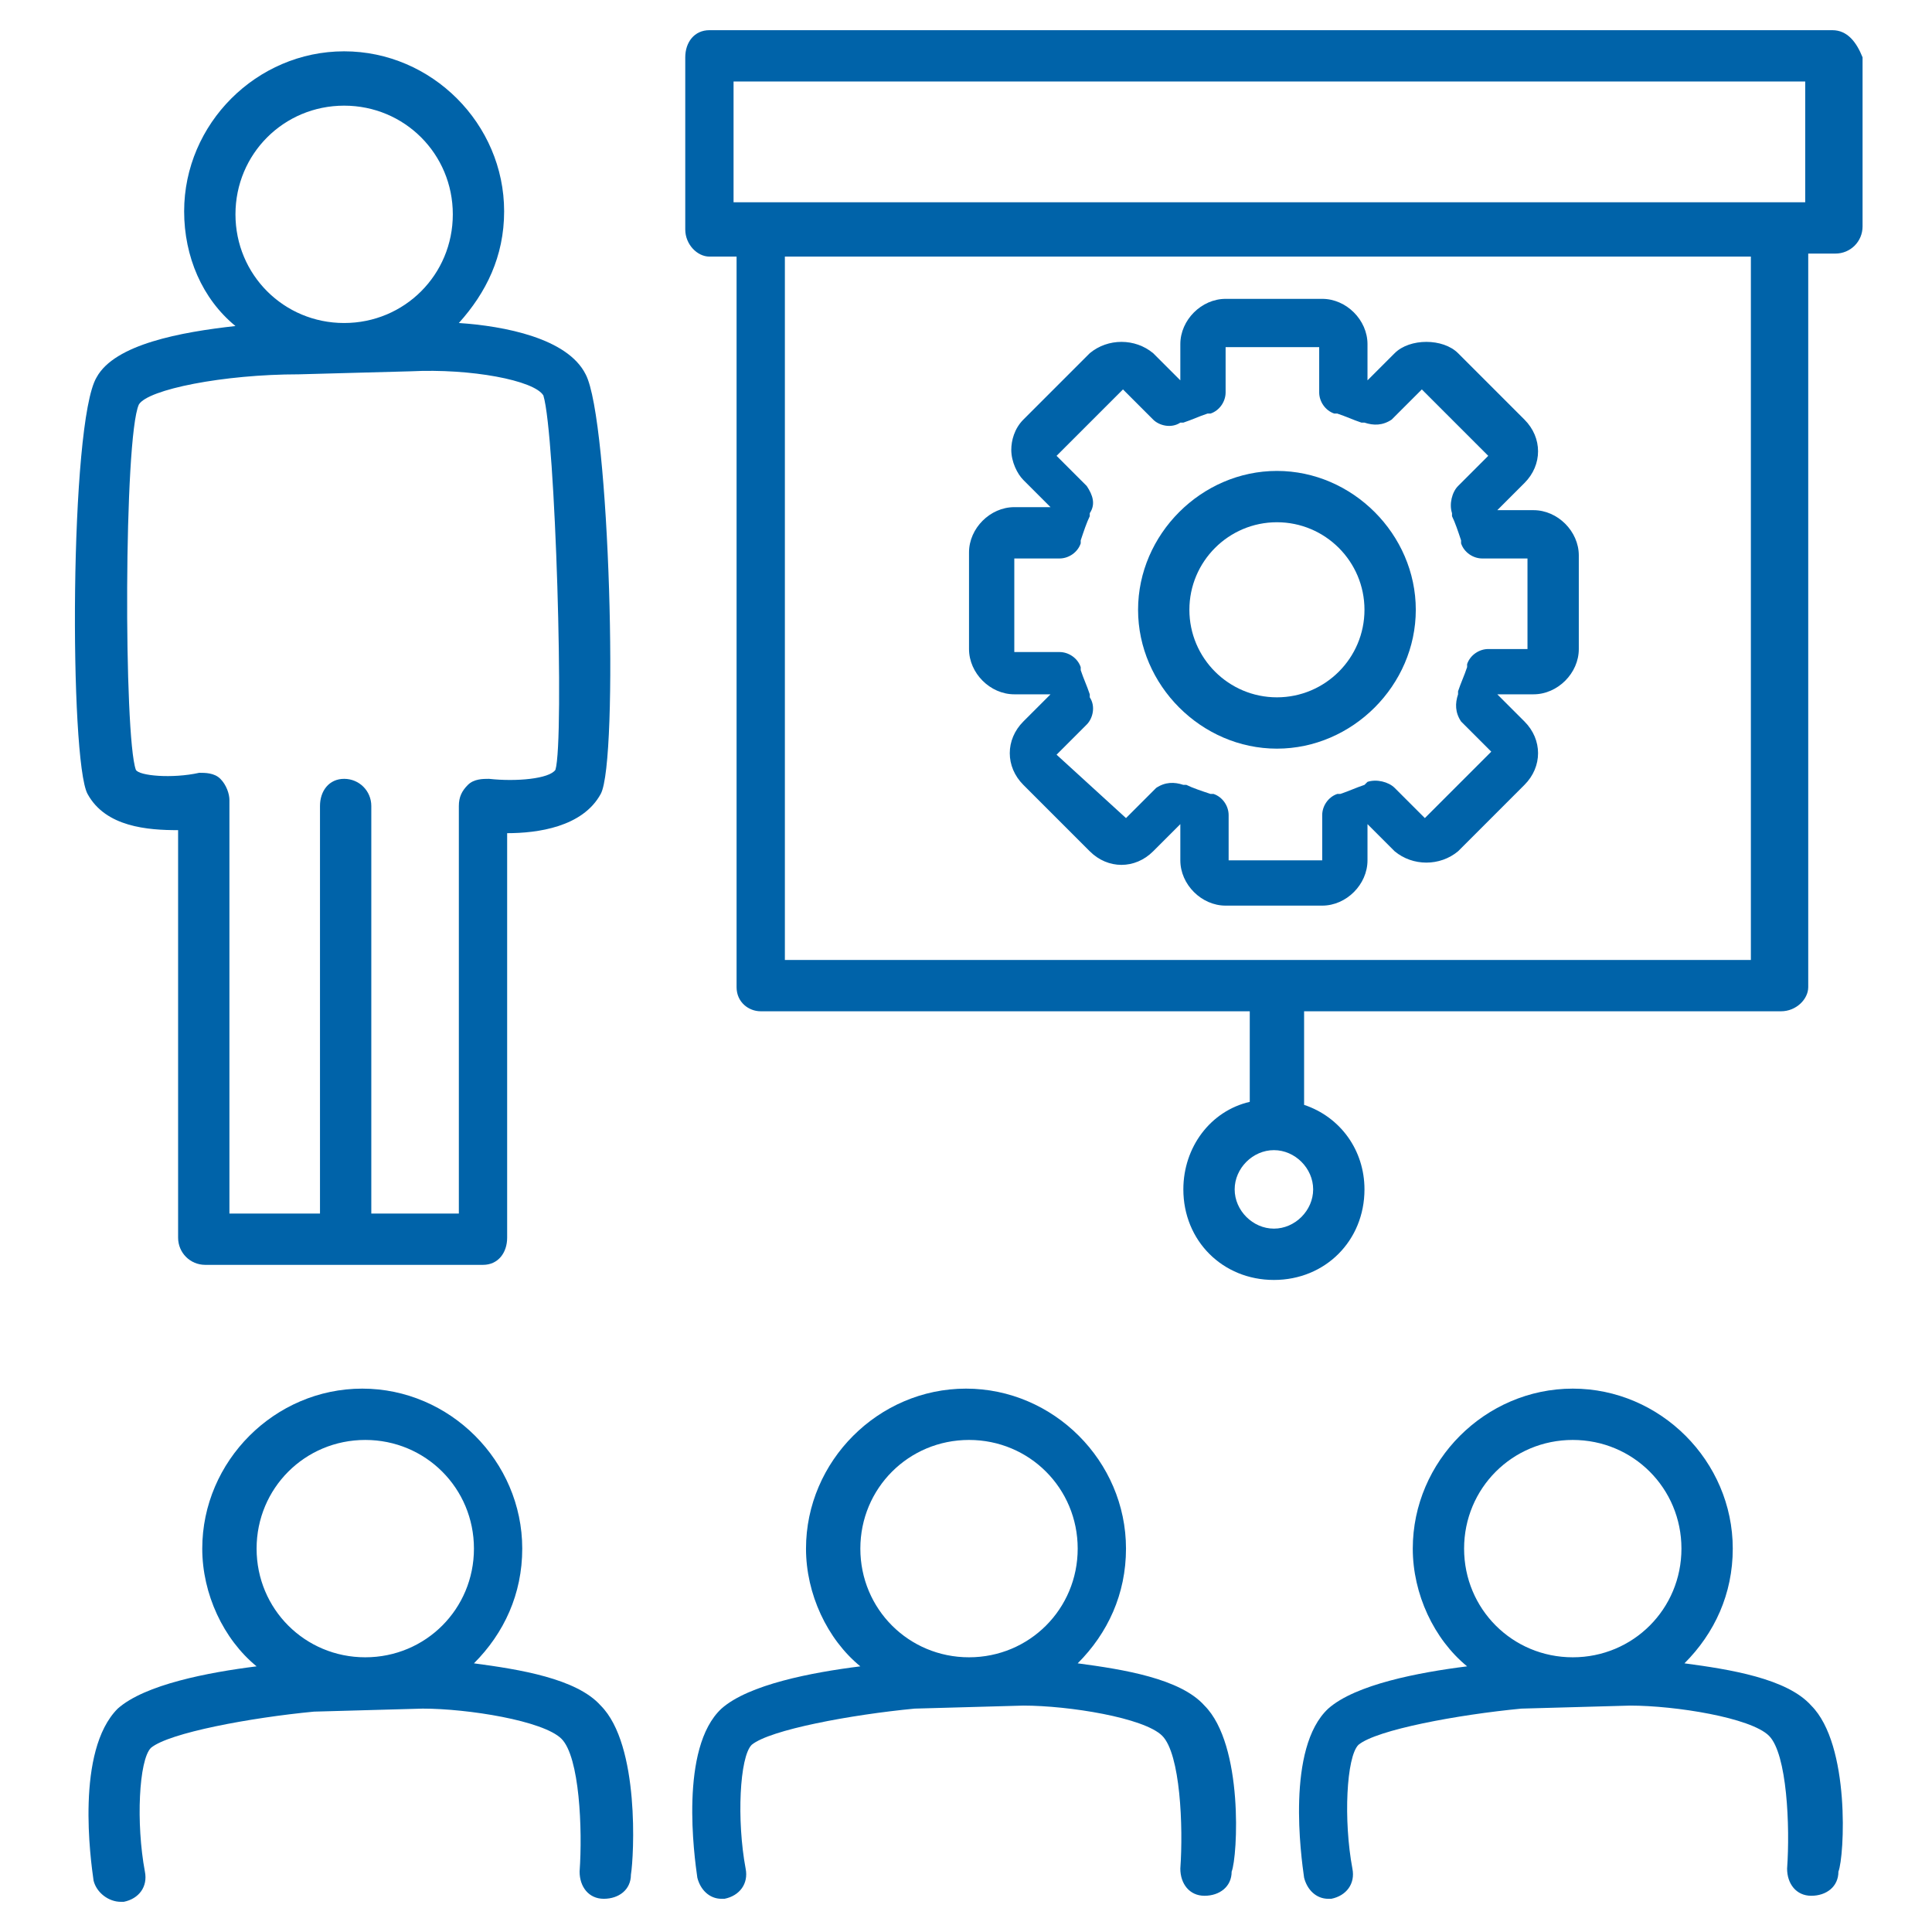 <?xml version="1.0" encoding="utf-8"?>
<svg enable-background="new 0 0 64 64" version="1.1" viewBox="0 0 64 64" xmlns="http://www.w3.org/2000/svg" xml:space="preserve">

	<g fill="#0063A9">
		<path d="M19.9,56.5c-0.8-0.9-2.7-1.2-4.2-1.4c1-1,1.6-2.3,1.6-3.8c0-2.9-2.4-5.3-5.3-5.3c-2.9,0-5.3,2.4-5.3,5.3
			c0,1.5,0.7,3,1.8,3.9c-1.6,0.2-3.7,0.6-4.6,1.4C2.5,58,3,61.6,3.1,62.3C3.2,62.7,3.6,63,4,63c0,0,0.1,0,0.1,0
			c0.5-0.1,0.8-0.5,0.7-1c-0.3-1.6-0.2-3.7,0.2-4.1c0.6-0.5,3.3-1,5.4-1.2l3.6-0.1c1.5,0,4,0.4,4.6,1c0.6,0.6,0.7,3,0.6,4.4
			c0,0.5,0.3,0.9,0.8,0.9c0.5,0,0.9-0.3,0.9-0.8C21,61.5,21.2,57.8,19.9,56.5z M8.5,51.3c0-2,1.6-3.6,3.6-3.6c2,0,3.6,1.6,3.6,3.6
			c0,2-1.6,3.6-3.6,3.6C10.1,54.9,8.5,53.3,8.5,51.3z"/>
		<path d="M39.9,56.5c-0.8-0.9-2.7-1.2-4.2-1.4c1-1,1.6-2.3,1.6-3.8c0-2.9-2.4-5.3-5.3-5.3c-2.9,0-5.3,2.4-5.3,5.3
			c0,1.5,0.7,3,1.8,3.9c-1.6,0.2-3.7,0.6-4.6,1.4c-1.4,1.3-0.9,4.9-0.8,5.6c0.1,0.4,0.4,0.7,0.8,0.7c0,0,0.1,0,0.1,0
			c0.5-0.1,0.8-0.5,0.7-1c-0.3-1.6-0.2-3.7,0.2-4.1c0.6-0.5,3.3-1,5.4-1.2l3.6-0.1c1.5,0,4,0.4,4.6,1c0.6,0.6,0.7,3,0.6,4.4
			c0,0.5,0.3,0.9,0.8,0.9c0.5,0,0.9-0.3,0.9-0.8C41,61.5,41.2,57.8,39.9,56.5z M28.5,51.3c0-2,1.6-3.6,3.6-3.6c2,0,3.6,1.6,3.6,3.6
			c0,2-1.6,3.6-3.6,3.6C30.1,54.9,28.5,53.3,28.5,51.3z"/>
		<path d="M60,56.5c-0.8-0.9-2.7-1.2-4.2-1.4c1-1,1.6-2.3,1.6-3.8c0-2.9-2.4-5.3-5.3-5.3c-2.9,0-5.3,2.4-5.3,5.3
			c0,1.5,0.7,3,1.8,3.9c-1.6,0.2-3.7,0.6-4.6,1.4c-1.4,1.3-0.9,4.9-0.8,5.6c0.1,0.4,0.4,0.7,0.8,0.7c0,0,0.1,0,0.1,0
			c0.5-0.1,0.8-0.5,0.7-1c-0.3-1.6-0.2-3.7,0.2-4.1c0.6-0.5,3.3-1,5.4-1.2l3.6-0.1c1.5,0,4,0.4,4.6,1c0.6,0.6,0.7,3,0.6,4.4
			c0,0.5,0.3,0.9,0.8,0.9c0.5,0,0.9-0.3,0.9-0.8C61.1,61.5,61.3,57.8,60,56.5z M48.5,51.3c0-2,1.6-3.6,3.6-3.6c2,0,3.6,1.6,3.6,3.6
			c0,2-1.6,3.6-3.6,3.6C50.1,54.9,48.5,53.3,48.5,51.3z"/>
		<path d="M19.4,12.4c-0.6-1.2-2.7-1.6-4.2-1.7c0.9-1,1.5-2.2,1.5-3.7c0-2.9-2.4-5.3-5.3-5.3c-2.9,0-5.3,2.4-5.3,5.3
			c0,1.5,0.6,2.9,1.7,3.8c-1.8,0.2-4,0.6-4.6,1.7C2.3,14,2.3,25.2,2.9,26.3c0.6,1.1,2,1.2,3,1.2V41c0,0.5,0.4,0.9,0.9,0.9H16
			c0.5,0,0.8-0.4,0.8-0.9V27.6c1,0,2.5-0.2,3.1-1.3C20.5,25.2,20.2,13.9,19.4,12.4z M11.4,3.5c2,0,3.6,1.6,3.6,3.6
			c0,2-1.6,3.6-3.6,3.6c-2,0-3.6-1.6-3.6-3.6C7.8,5.1,9.4,3.5,11.4,3.5z M18.4,25.5c-0.2,0.3-1.3,0.4-2.2,0.3c-0.2,0-0.5,0-0.7,0.2
			c-0.2,0.2-0.3,0.4-0.3,0.7v13.5h-2.9V26.7c0-0.5-0.4-0.9-0.9-0.9c-0.5,0-0.8,0.4-0.8,0.9v13.5H7.6V26.5c0-0.2-0.1-0.5-0.3-0.7
			c-0.2-0.2-0.5-0.2-0.7-0.2c-0.9,0.2-2,0.1-2.1-0.1c-0.4-1.1-0.4-11,0.1-12.1c0.3-0.5,2.8-1,5.3-1l3.7-0.1c2-0.1,4.1,0.3,4.4,0.8
			C18.4,14.4,18.7,24.5,18.4,25.5z"/>
		<path d="M60.7,1H23.5c-0.5,0-0.8,0.4-0.8,0.9v5.7c0,0.5,0.4,0.9,0.8,0.9h0.9v24.2c0,0.5,0.4,0.8,0.8,0.8h16.2v3
			c-1.3,0.3-2.2,1.5-2.2,2.9c0,1.7,1.3,3,3,3s3-1.3,3-3c0-1.3-0.8-2.4-2-2.8v-3.1h15.8c0.5,0,0.9-0.4,0.9-0.8V8.4h0.9
			c0.5,0,0.9-0.4,0.9-0.9V1.9C61.5,1.4,61.2,1,60.7,1z M43.5,39.4c0,0.7-0.6,1.3-1.3,1.3c-0.7,0-1.3-0.6-1.3-1.3
			c0-0.7,0.6-1.3,1.3-1.3C42.9,38.1,43.5,38.7,43.5,39.4z M58.1,31.8H26V8.5h32V31.8z M59.8,6.7H24.3v-4h35.5V6.7z"/>
		<path d="M42.3,24.8c-2.5,0-4.6-2.1-4.6-4.6s2.1-4.6,4.6-4.6c2.5,0,4.6,2.1,4.6,4.6S44.8,24.8,42.3,24.8z
			 M42.3,17.3c-1.6,0-2.9,1.3-2.9,2.9c0,1.6,1.3,2.9,2.9,2.9c1.6,0,2.9-1.3,2.9-2.9C45.2,18.6,43.9,17.3,42.3,17.3z"/>
		<g>
			<path d="M50.8,16.9h-1.2l0.9-0.9c0.6-0.6,0.6-1.5,0-2.1l-2.2-2.2c-0.5-0.5-1.6-0.5-2.1,0l-0.9,0.9v-1.2
				c0-0.8-0.7-1.5-1.5-1.5h-3.2c-0.8,0-1.5,0.7-1.5,1.5v1.2l-0.9-0.9c-0.6-0.5-1.5-0.5-2.1,0l-2.2,2.2c-0.3,0.3-0.4,0.7-0.4,1
				c0,0.4,0.2,0.8,0.4,1l0.9,0.9h-1.2c-0.8,0-1.5,0.7-1.5,1.5v3.2c0,0.8,0.7,1.5,1.5,1.5h1.2l-0.9,0.9c-0.6,0.6-0.6,1.5,0,2.1
				l2.2,2.2c0.6,0.6,1.5,0.6,2.1,0l0.9-0.9v1.2c0,0.8,0.7,1.5,1.5,1.5h3.2c0.8,0,1.5-0.7,1.5-1.5v-1.2l0.9,0.9
				c0.6,0.5,1.5,0.5,2.1,0l2.2-2.2c0.6-0.6,0.6-1.5,0-2.1L49.6,23h1.2c0.8,0,1.5-0.7,1.5-1.5v-3.1C52.3,17.6,51.6,16.9,50.8,16.9z
				 M50.8,21.5h-1.5c-0.3,0-0.6,0.2-0.7,0.5l0,0.1c-0.1,0.3-0.2,0.5-0.3,0.8l0,0.1c-0.1,0.3-0.1,0.6,0.1,0.9l1,1l-2.2,2.2l-1-1
				c-0.2-0.2-0.6-0.3-0.9-0.2L45.2,26c-0.3,0.1-0.5,0.2-0.8,0.3l-0.1,0c-0.3,0.1-0.5,0.4-0.5,0.7v1.5h-3.1v-1.5
				c0-0.3-0.2-0.6-0.5-0.7l-0.1,0c-0.3-0.1-0.6-0.2-0.8-0.3l-0.1,0c-0.3-0.1-0.6-0.1-0.9,0.1l-1,1L35,25l1-1
				c0.2-0.2,0.3-0.6,0.1-0.9l0-0.1c-0.1-0.3-0.2-0.5-0.3-0.8l0-0.1c-0.1-0.3-0.4-0.5-0.7-0.5h-1.5v-3.1h1.5c0.3,0,0.6-0.2,0.7-0.5
				l0-0.1c0.1-0.3,0.2-0.6,0.3-0.8l0-0.1c0.2-0.3,0.1-0.6-0.1-0.9l-1-1l2.2-2.2l1,1c0.2,0.2,0.6,0.3,0.9,0.1l0.1,0
				c0.3-0.1,0.5-0.2,0.8-0.3l0.1,0c0.3-0.1,0.5-0.4,0.5-0.7v-1.5h3.1v1.5c0,0.3,0.2,0.6,0.5,0.7l0.1,0c0.3,0.1,0.5,0.2,0.8,0.3
				l0.1,0c0.3,0.1,0.6,0.1,0.9-0.1l1-1l2.2,2.2l-1,1c-0.2,0.2-0.3,0.6-0.2,0.9l0,0.1c0.1,0.2,0.2,0.5,0.3,0.8l0,0.1
				c0.1,0.3,0.4,0.5,0.7,0.5h1.5V21.5z"/>
		</g>
	</g>

</svg>
